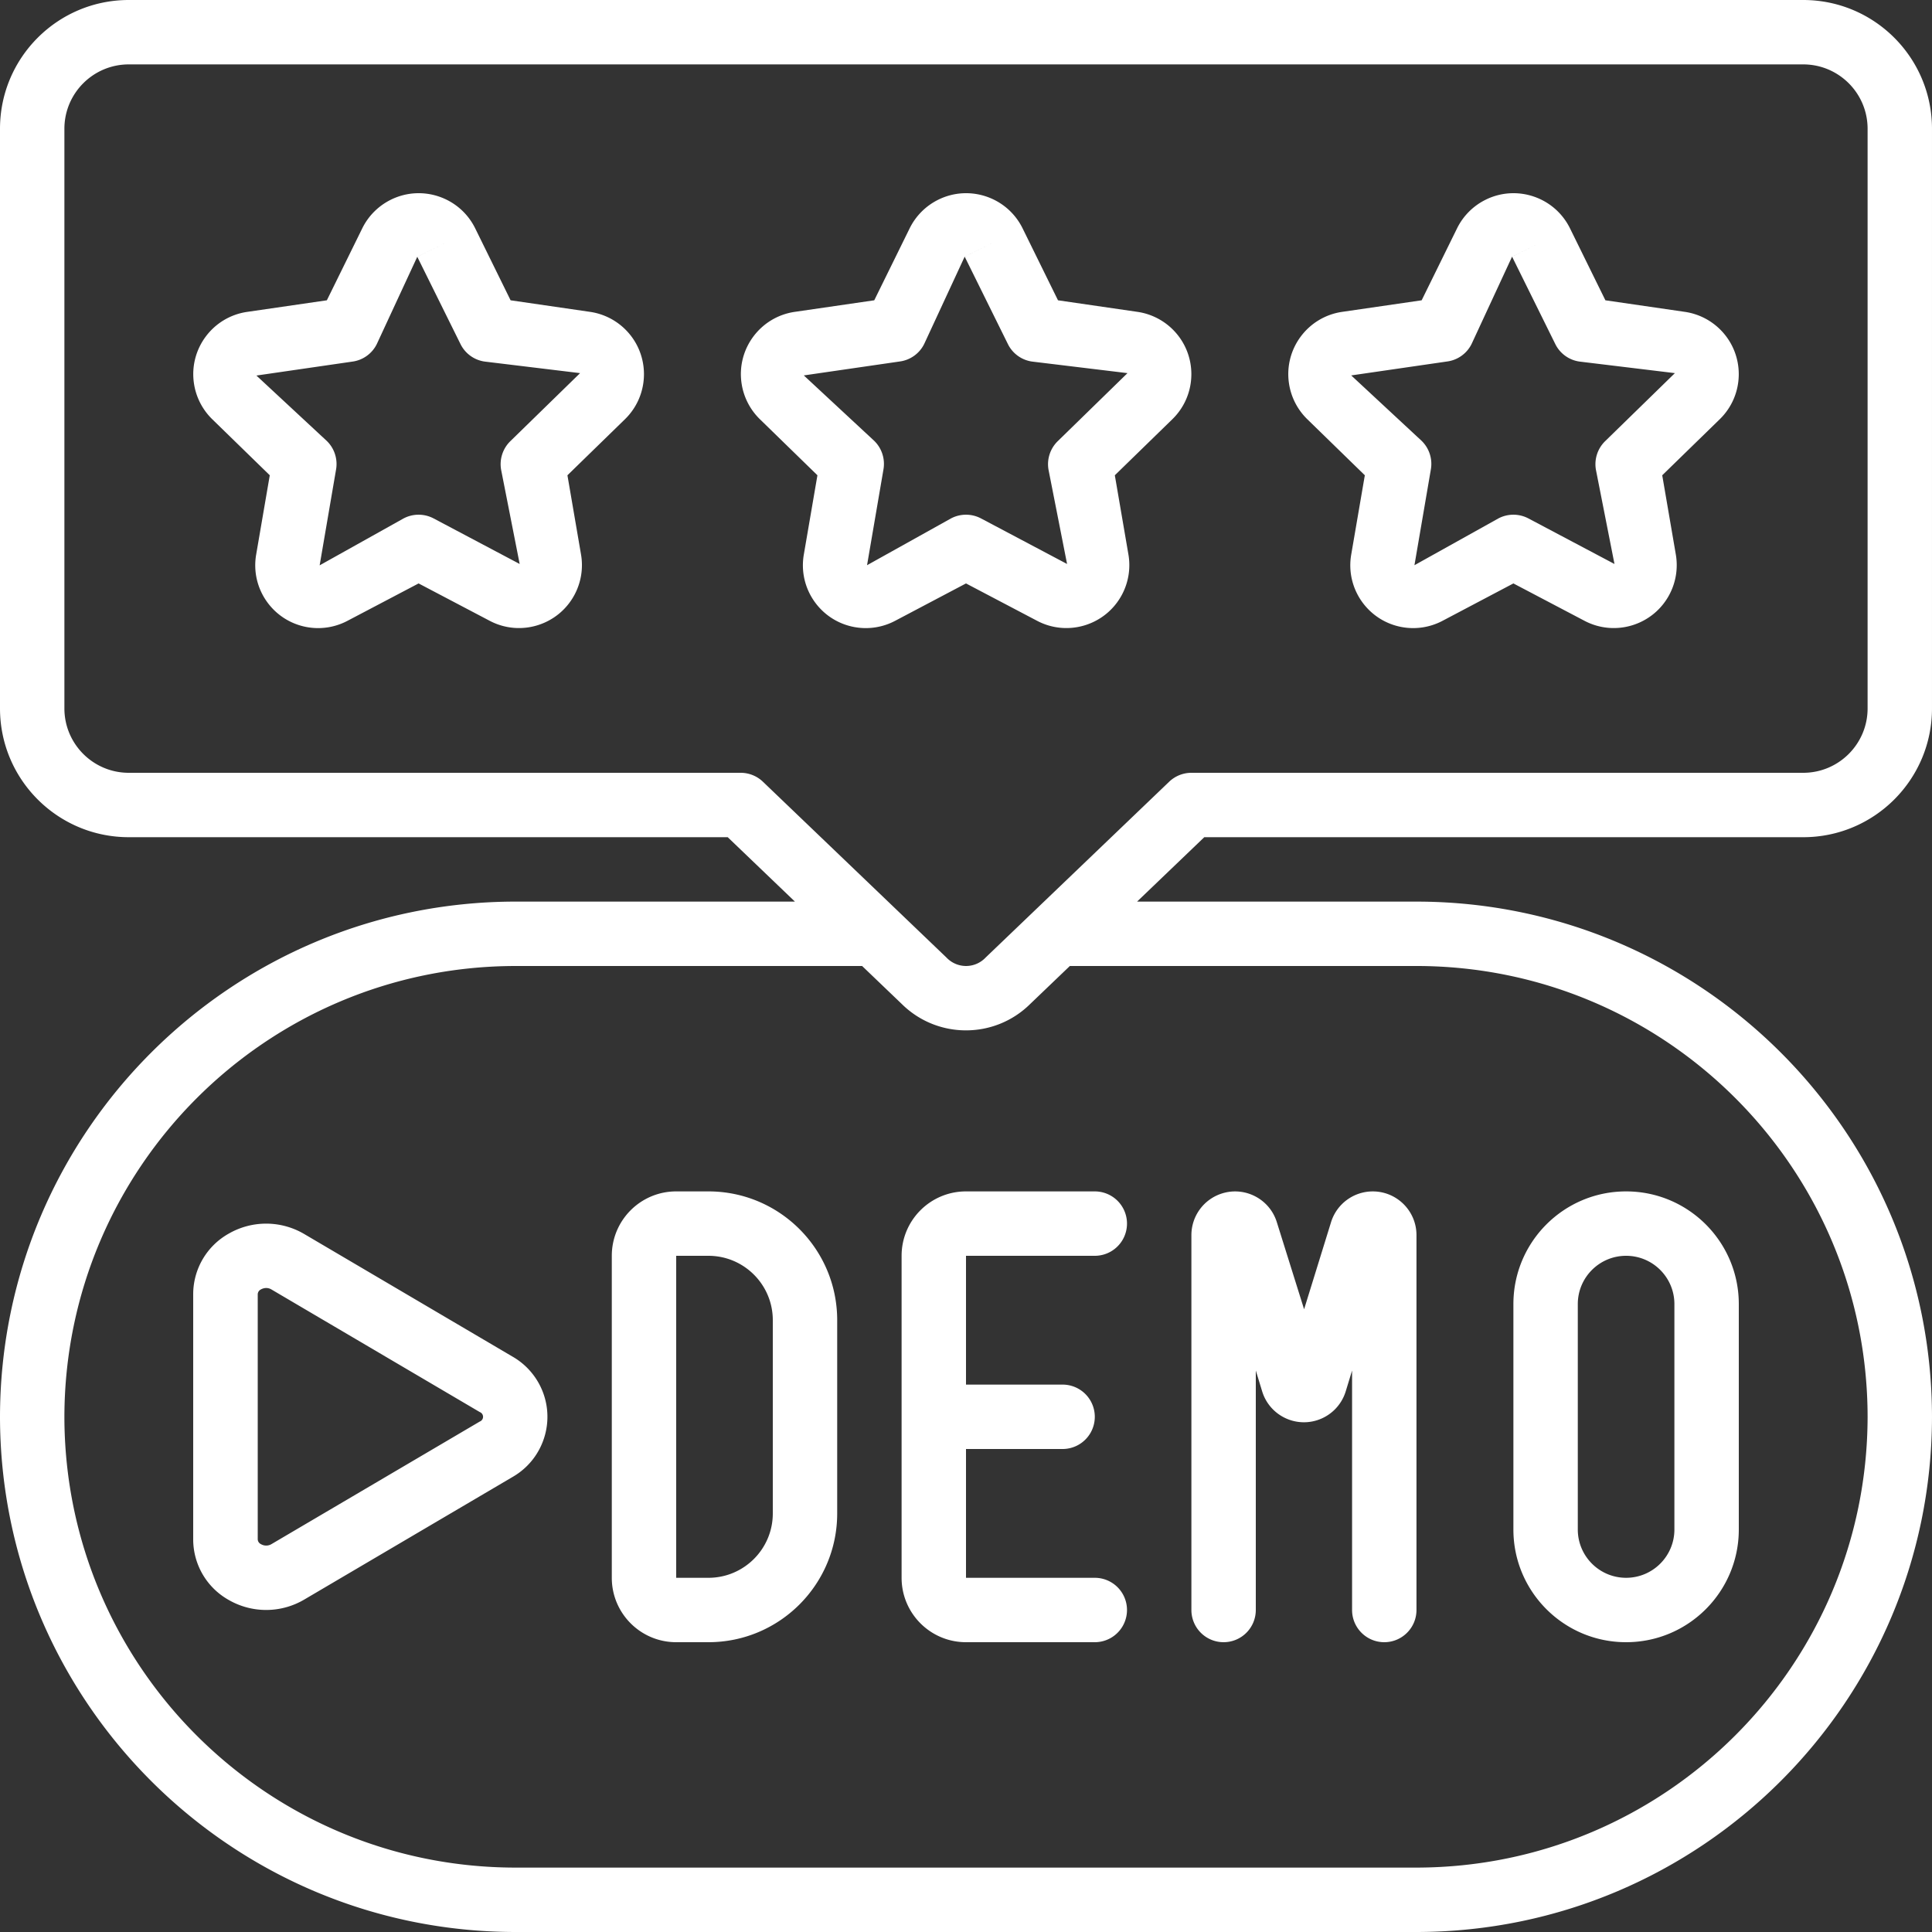 <svg xmlns="http://www.w3.org/2000/svg" xmlns:xlink="http://www.w3.org/1999/xlink" width="512" height="512" x="0" y="0" viewBox="0 0 512 512" style="enable-background:new 0 0 512 512" xml:space="preserve" class=""><rect x="0" y="0" width="512" height="512" fill="#333333" stroke="none"/><g><path d="M477.867 0H34.133C15.282 0 0 15.282 0 34.133v153.6c0 18.851 15.282 34.133 34.133 34.133h158.72l17.809 17.067h-74.129C61.169 239.032.099 300.102 0 375.467.089 450.835 61.165 511.911 136.533 512h238.933c75.364-.099 136.435-61.169 136.533-136.533-.089-75.368-61.165-136.444-136.533-136.533h-74.129l17.809-17.067h158.72c18.851 0 34.133-15.282 34.133-34.133v-153.6C512 15.282 496.718 0 477.867 0zm-102.4 256c65.95.071 119.396 53.516 119.467 119.467-.113 65.933-53.534 119.354-119.467 119.466H136.533c-65.95-.071-119.396-53.516-119.467-119.467C17.179 309.534 70.6 256.113 136.533 256h91.938l10.53 10.086c9.423 9.294 24.565 9.294 33.988 0L283.52 256zm119.466-68.267c0 9.426-7.641 17.067-17.067 17.067H315.733a8.537 8.537 0 0 0-5.897 2.372l-48.64 46.592a7.134 7.134 0 0 1-10.368 0l-48.64-46.592a8.53 8.53 0 0 0-5.922-2.372H34.133c-9.426 0-17.067-7.641-17.067-17.067v-153.6c0-9.426 7.641-17.067 17.067-17.067h443.733c9.426 0 17.067 7.641 17.067 17.067z" fill="#ffffff" opacity="1" data-original="#000000" class=""></path><path d="m301.431 82.645-21.052-3.063-9.387-19.081c-4.079-8.262-14.083-11.652-22.344-7.574a16.683 16.683 0 0 0-7.574 7.574l-9.387 19.081-21.06 3.063c-9.118 1.325-15.435 9.791-14.109 18.909a16.683 16.683 0 0 0 4.868 9.55l15.241 14.848-3.601 20.983c-1.58 9.063 4.486 17.69 13.549 19.27 3.643.635 7.393.04 10.66-1.691L256 154.615l18.833 9.899c8.146 4.295 18.231 1.173 22.526-6.973a16.675 16.675 0 0 0 1.683-10.606l-3.601-20.983 15.241-14.848c6.599-6.43 6.736-16.992.306-23.591a16.687 16.687 0 0 0-9.557-4.868zm-21.111 34.262a8.536 8.536 0 0 0-2.458 7.552l4.924 25.003-22.81-12.075a8.533 8.533 0 0 0-7.953 0l-22.246 12.399 4.352-25.404a8.532 8.532 0 0 0-2.449-7.552l-18.662-17.34 25.489-3.703a8.466 8.466 0 0 0 6.426-4.659l10.718-23.117 7.68-3.772-7.68 3.78 11.443 23.142a8.464 8.464 0 0 0 6.426 4.659l25.276 3.063zM156.365 82.645l-21.052-3.063-9.387-19.081c-4.079-8.262-14.083-11.652-22.344-7.574a16.683 16.683 0 0 0-7.574 7.574l-9.387 19.081-21.06 3.063c-9.122 1.292-15.47 9.735-14.177 18.858a16.684 16.684 0 0 0 4.868 9.601l15.241 14.848-3.601 20.983c-1.58 9.063 4.486 17.69 13.549 19.27 3.643.635 7.393.04 10.66-1.691l18.833-9.899 18.833 9.899c8.146 4.295 18.231 1.173 22.526-6.973a16.675 16.675 0 0 0 1.683-10.606l-3.601-20.983 15.241-14.848c6.599-6.43 6.736-16.992.306-23.591a16.693 16.693 0 0 0-9.557-4.868zm-21.112 34.262a8.536 8.536 0 0 0-2.458 7.552l4.924 25.003-22.81-12.075a8.533 8.533 0 0 0-7.953 0L84.71 149.82l4.352-25.404a8.532 8.532 0 0 0-2.449-7.552l-18.662-17.34 25.489-3.703a8.466 8.466 0 0 0 6.426-4.659l10.718-23.117 7.68-3.772-7.68 3.78 11.443 23.108a8.464 8.464 0 0 0 6.426 4.659l25.276 3.063zM446.498 82.645l-21.052-3.063-9.387-19.081c-4.079-8.262-14.083-11.652-22.344-7.574a16.683 16.683 0 0 0-7.574 7.574l-9.387 19.081-21.06 3.063c-9.118 1.325-15.435 9.791-14.109 18.909a16.683 16.683 0 0 0 4.868 9.55l15.241 14.848-3.601 20.983c-1.58 9.063 4.486 17.69 13.549 19.27a16.66 16.66 0 0 0 10.66-1.691l18.765-9.899 18.833 9.899c8.146 4.295 18.231 1.173 22.526-6.973a16.675 16.675 0 0 0 1.683-10.606l-3.601-20.983 15.241-14.848c6.599-6.43 6.736-16.992.306-23.591a16.693 16.693 0 0 0-9.557-4.868zm-21.111 34.262a8.536 8.536 0 0 0-2.458 7.552l4.924 25.003-22.81-12.075a8.533 8.533 0 0 0-7.953 0l-22.246 12.399 4.352-25.404a8.532 8.532 0 0 0-2.449-7.552l-18.662-17.34 25.489-3.703A8.466 8.466 0 0 0 390 91.128l10.718-23.117 7.68-3.772-7.68 3.78 11.443 23.142a8.464 8.464 0 0 0 6.426 4.659l25.276 3.063zM135.782 359.492l-55.211-32.495a19.882 19.882 0 0 0-19.9-.102 18.415 18.415 0 0 0-9.472 16.085v64.973a18.414 18.414 0 0 0 9.472 16.085 19.877 19.877 0 0 0 19.9-.102l55.211-32.495c8.822-5.022 11.904-16.244 6.882-25.067a18.384 18.384 0 0 0-6.882-6.882zm-8.635 17.229-55.219 32.495a2.746 2.746 0 0 1-2.773 0 1.477 1.477 0 0 1-.853-1.271V342.98c.025-.55.354-1.04.853-1.271a2.86 2.86 0 0 1 1.408-.375c.481.005.952.137 1.365.384l55.219 32.495a1.34 1.34 0 0 1 0 2.508zM187.733 315.733H179.2c-9.426 0-17.067 7.641-17.067 17.067v85.333c0 9.426 7.641 17.067 17.067 17.067h8.533c18.851 0 34.133-15.282 34.133-34.133v-51.2c.001-18.852-15.281-34.134-34.133-34.134zm17.067 85.334c0 9.426-7.641 17.067-17.067 17.067H179.2V332.8h8.533c9.426 0 17.067 7.641 17.067 17.067zM238.933 332.8v85.333c0 9.426 7.641 17.067 17.067 17.067h34.133a8.533 8.533 0 0 0 0-17.066H256V384h25.6a8.533 8.533 0 0 0 0-17.066H256V332.8h34.133a8.533 8.533 0 0 0 0-17.066H256c-9.426-.001-17.067 7.64-17.067 17.066zM324.267 435.2a8.533 8.533 0 0 0 8.533-8.533v-63.462l1.707 5.589c1.911 6.103 8.408 9.501 14.511 7.59a11.579 11.579 0 0 0 7.59-7.59l1.707-5.589v63.462c0 4.713 3.82 8.533 8.533 8.533s8.533-3.82 8.533-8.533v-99.354c-.002-6.395-5.189-11.578-11.584-11.576a11.579 11.579 0 0 0-11.046 8.12l-7.151 23.108-7.236-23.1c-1.911-6.103-8.408-9.502-14.511-7.591a11.58 11.58 0 0 0-8.12 11.004v99.388a8.534 8.534 0 0 0 8.534 8.534zM430.933 435.2c16.495 0 29.867-13.372 29.867-29.867V345.6c0-16.495-13.372-29.867-29.867-29.867s-29.867 13.372-29.867 29.867v59.733c.001 16.495 13.372 29.867 29.867 29.867zm-12.8-89.6c0-7.069 5.731-12.8 12.8-12.8s12.8 5.731 12.8 12.8v59.733c0 7.069-5.731 12.8-12.8 12.8s-12.8-5.731-12.8-12.8z" fill="#ffffff" opacity="1" data-original="#000000" class=""></path></g></svg>